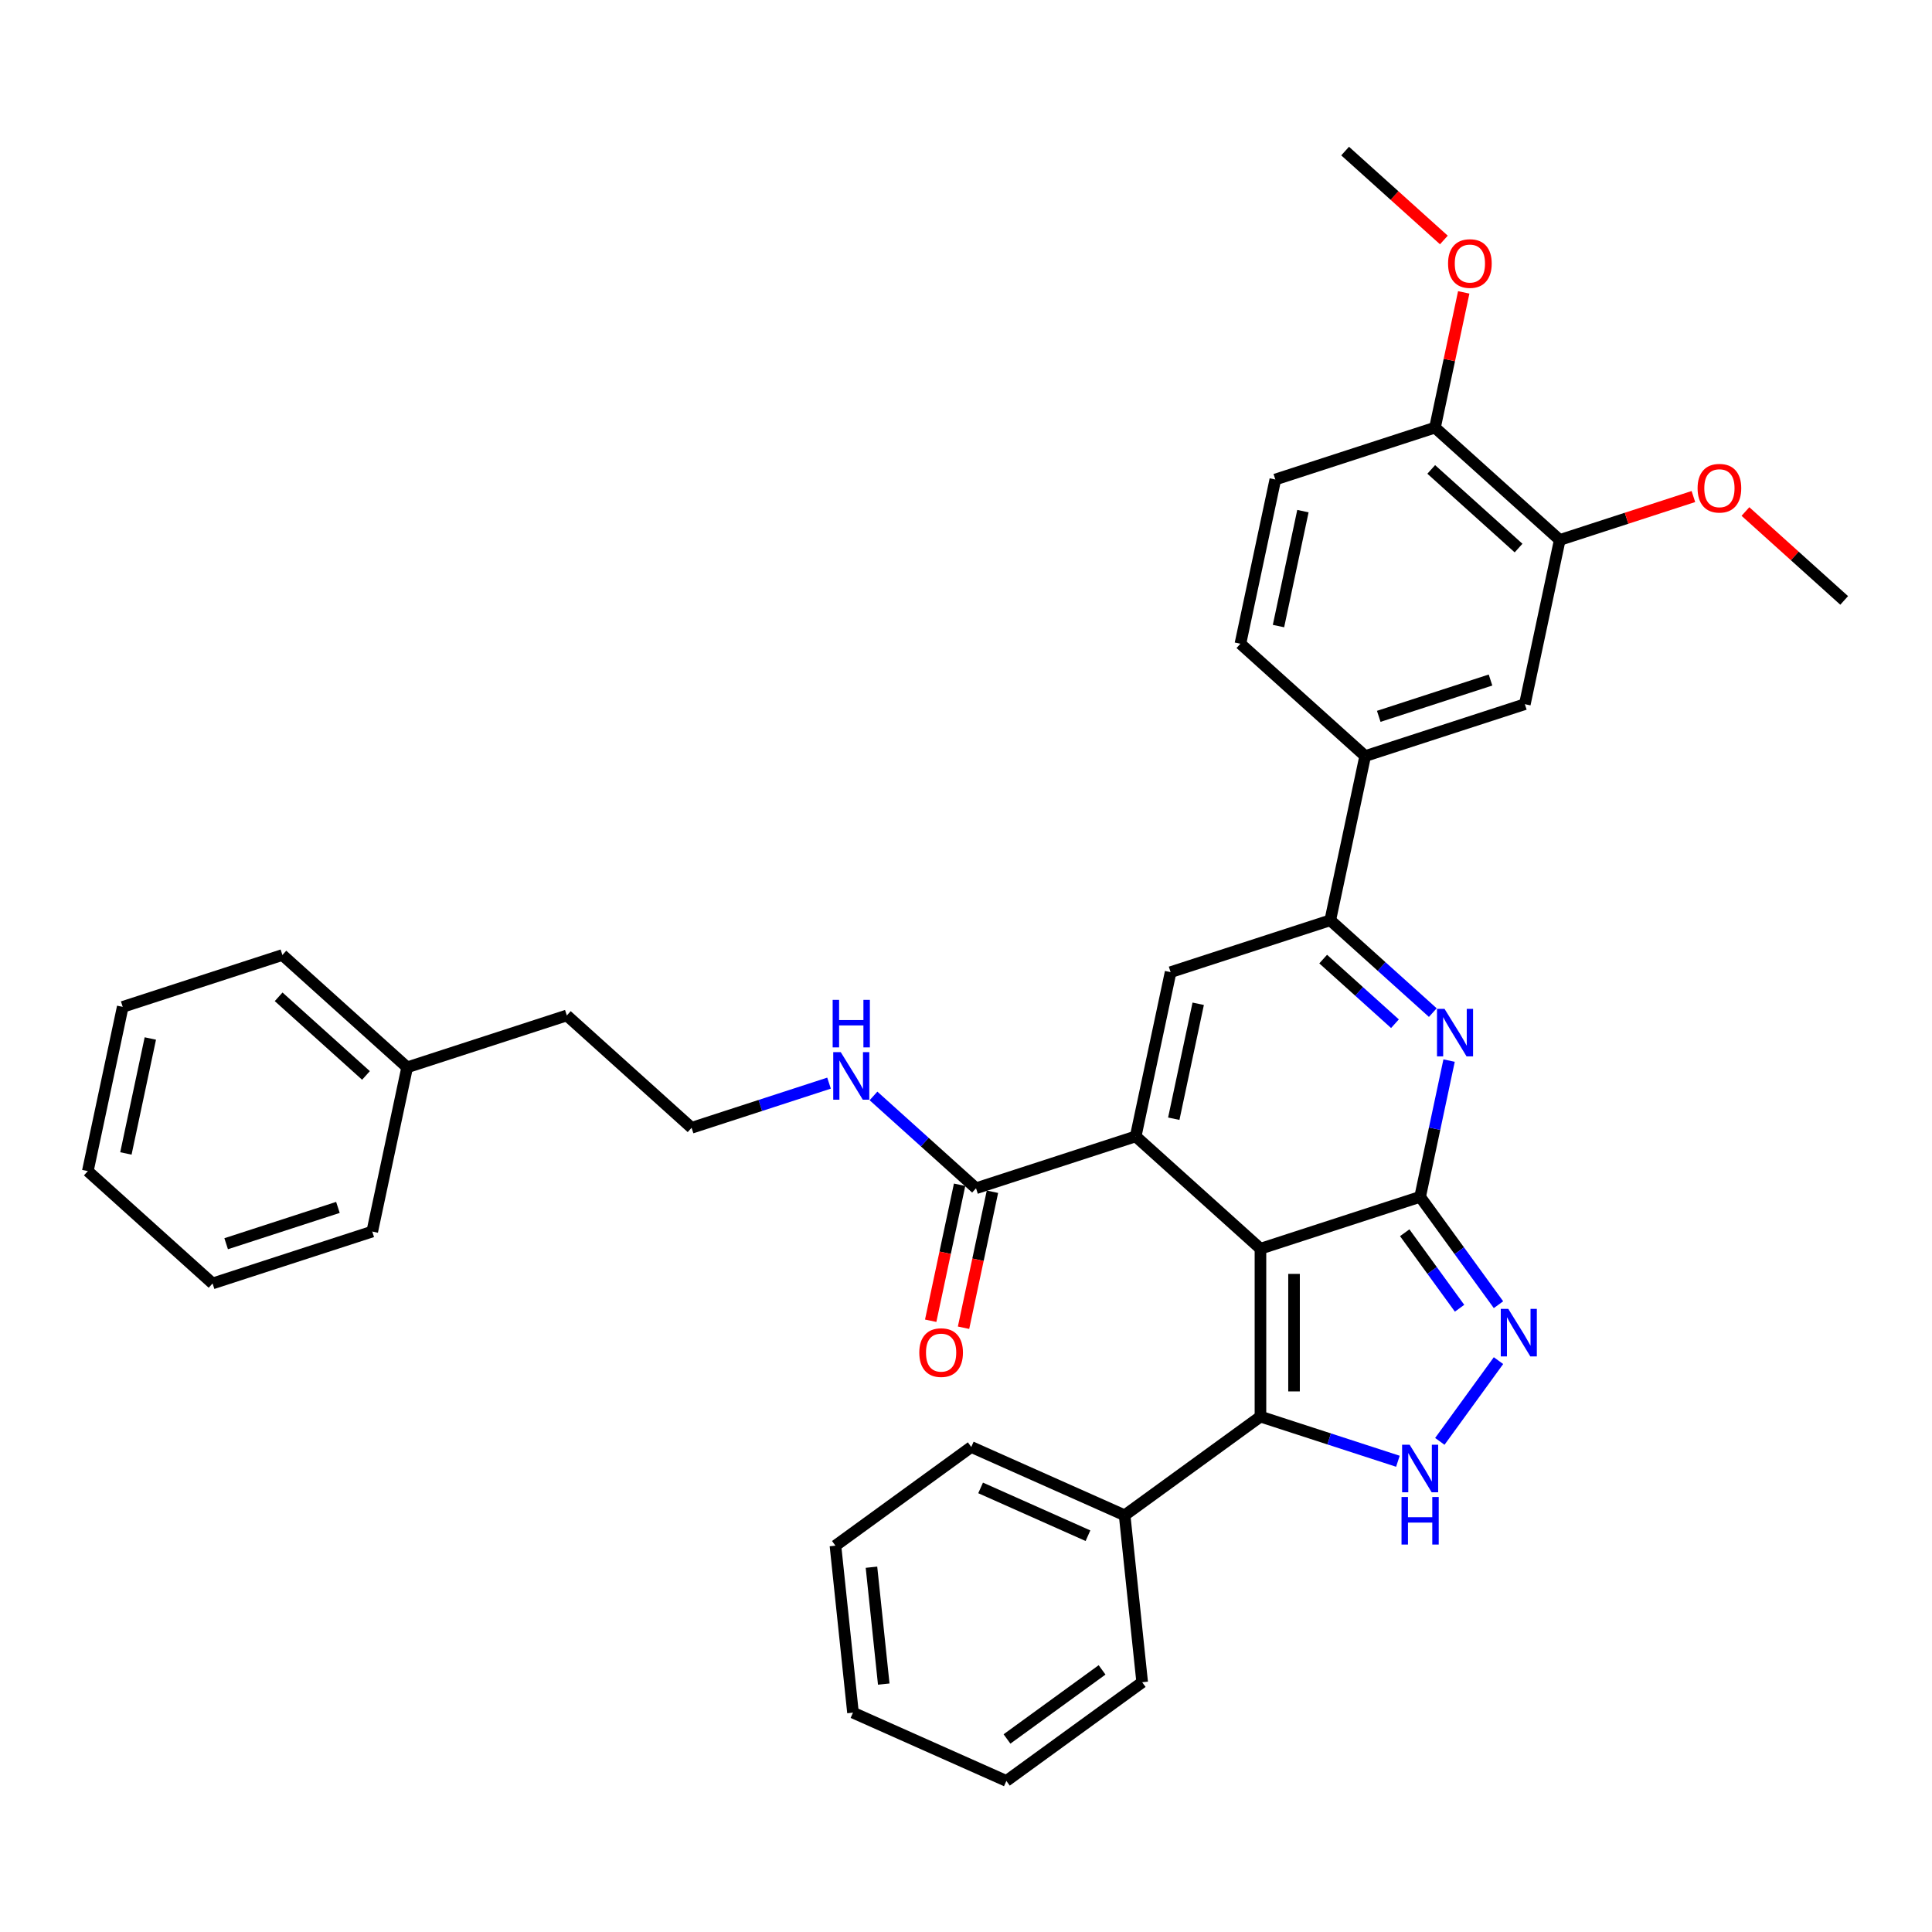 <?xml version='1.0' encoding='iso-8859-1'?>
<svg version='1.1' baseProfile='full'
              xmlns='http://www.w3.org/2000/svg'
                      xmlns:rdkit='http://www.rdkit.org/xml'
                      xmlns:xlink='http://www.w3.org/1999/xlink'
                  xml:space='preserve'
width='1000px' height='1000px' viewBox='0 0 1000 1000'>
<!-- END OF HEADER -->
<rect style='opacity:1.0;fill:#FFFFFF;stroke:none' width='1000' height='1000' x='0' y='0'> </rect>
<path class='bond-0' d='M 652.41,646.332 L 735.055,619.48' style='fill:none;fill-rule:evenodd;stroke:#000000;stroke-width:6px;stroke-linecap:butt;stroke-linejoin:miter;stroke-opacity:1' />
<path class='bond-1' d='M 652.41,646.332 L 587.833,588.187' style='fill:none;fill-rule:evenodd;stroke:#000000;stroke-width:6px;stroke-linecap:butt;stroke-linejoin:miter;stroke-opacity:1' />
<path class='bond-3' d='M 652.41,646.332 L 652.41,733.23' style='fill:none;fill-rule:evenodd;stroke:#000000;stroke-width:6px;stroke-linecap:butt;stroke-linejoin:miter;stroke-opacity:1' />
<path class='bond-3' d='M 669.79,659.367 L 669.79,720.195' style='fill:none;fill-rule:evenodd;stroke:#000000;stroke-width:6px;stroke-linecap:butt;stroke-linejoin:miter;stroke-opacity:1' />
<path class='bond-2' d='M 735.055,619.48 L 742.55,584.219' style='fill:none;fill-rule:evenodd;stroke:#000000;stroke-width:6px;stroke-linecap:butt;stroke-linejoin:miter;stroke-opacity:1' />
<path class='bond-2' d='M 742.55,584.219 L 750.045,548.958' style='fill:none;fill-rule:evenodd;stroke:#0000FF;stroke-width:6px;stroke-linecap:butt;stroke-linejoin:miter;stroke-opacity:1' />
<path class='bond-4' d='M 735.055,619.48 L 755.335,647.392' style='fill:none;fill-rule:evenodd;stroke:#000000;stroke-width:6px;stroke-linecap:butt;stroke-linejoin:miter;stroke-opacity:1' />
<path class='bond-4' d='M 755.335,647.392 L 775.614,675.304' style='fill:none;fill-rule:evenodd;stroke:#0000FF;stroke-width:6px;stroke-linecap:butt;stroke-linejoin:miter;stroke-opacity:1' />
<path class='bond-4' d='M 727.079,638.069 L 741.274,657.607' style='fill:none;fill-rule:evenodd;stroke:#000000;stroke-width:6px;stroke-linecap:butt;stroke-linejoin:miter;stroke-opacity:1' />
<path class='bond-4' d='M 741.274,657.607 L 755.47,677.146' style='fill:none;fill-rule:evenodd;stroke:#0000FF;stroke-width:6px;stroke-linecap:butt;stroke-linejoin:miter;stroke-opacity:1' />
<path class='bond-6' d='M 587.833,588.187 L 605.9,503.188' style='fill:none;fill-rule:evenodd;stroke:#000000;stroke-width:6px;stroke-linecap:butt;stroke-linejoin:miter;stroke-opacity:1' />
<path class='bond-6' d='M 607.543,579.05 L 620.19,519.551' style='fill:none;fill-rule:evenodd;stroke:#000000;stroke-width:6px;stroke-linecap:butt;stroke-linejoin:miter;stroke-opacity:1' />
<path class='bond-8' d='M 587.833,588.187 L 505.188,615.039' style='fill:none;fill-rule:evenodd;stroke:#000000;stroke-width:6px;stroke-linecap:butt;stroke-linejoin:miter;stroke-opacity:1' />
<path class='bond-36' d='M 741.617,524.121 L 715.081,500.228' style='fill:none;fill-rule:evenodd;stroke:#0000FF;stroke-width:6px;stroke-linecap:butt;stroke-linejoin:miter;stroke-opacity:1' />
<path class='bond-36' d='M 715.081,500.228 L 688.545,476.335' style='fill:none;fill-rule:evenodd;stroke:#000000;stroke-width:6px;stroke-linecap:butt;stroke-linejoin:miter;stroke-opacity:1' />
<path class='bond-36' d='M 722.027,529.869 L 703.452,513.144' style='fill:none;fill-rule:evenodd;stroke:#0000FF;stroke-width:6px;stroke-linecap:butt;stroke-linejoin:miter;stroke-opacity:1' />
<path class='bond-36' d='M 703.452,513.144 L 684.876,496.418' style='fill:none;fill-rule:evenodd;stroke:#000000;stroke-width:6px;stroke-linecap:butt;stroke-linejoin:miter;stroke-opacity:1' />
<path class='bond-5' d='M 652.41,733.23 L 687.98,744.787' style='fill:none;fill-rule:evenodd;stroke:#000000;stroke-width:6px;stroke-linecap:butt;stroke-linejoin:miter;stroke-opacity:1' />
<path class='bond-5' d='M 687.98,744.787 L 723.55,756.345' style='fill:none;fill-rule:evenodd;stroke:#0000FF;stroke-width:6px;stroke-linecap:butt;stroke-linejoin:miter;stroke-opacity:1' />
<path class='bond-12' d='M 652.41,733.23 L 582.109,784.307' style='fill:none;fill-rule:evenodd;stroke:#000000;stroke-width:6px;stroke-linecap:butt;stroke-linejoin:miter;stroke-opacity:1' />
<path class='bond-35' d='M 775.614,704.258 L 745.248,746.053' style='fill:none;fill-rule:evenodd;stroke:#0000FF;stroke-width:6px;stroke-linecap:butt;stroke-linejoin:miter;stroke-opacity:1' />
<path class='bond-7' d='M 605.9,503.188 L 688.545,476.335' style='fill:none;fill-rule:evenodd;stroke:#000000;stroke-width:6px;stroke-linecap:butt;stroke-linejoin:miter;stroke-opacity:1' />
<path class='bond-9' d='M 688.545,476.335 L 706.612,391.336' style='fill:none;fill-rule:evenodd;stroke:#000000;stroke-width:6px;stroke-linecap:butt;stroke-linejoin:miter;stroke-opacity:1' />
<path class='bond-14' d='M 496.688,613.233 L 489.208,648.424' style='fill:none;fill-rule:evenodd;stroke:#000000;stroke-width:6px;stroke-linecap:butt;stroke-linejoin:miter;stroke-opacity:1' />
<path class='bond-14' d='M 489.208,648.424 L 481.728,683.615' style='fill:none;fill-rule:evenodd;stroke:#FF0000;stroke-width:6px;stroke-linecap:butt;stroke-linejoin:miter;stroke-opacity:1' />
<path class='bond-14' d='M 513.688,616.846 L 506.208,652.037' style='fill:none;fill-rule:evenodd;stroke:#000000;stroke-width:6px;stroke-linecap:butt;stroke-linejoin:miter;stroke-opacity:1' />
<path class='bond-14' d='M 506.208,652.037 L 498.728,687.229' style='fill:none;fill-rule:evenodd;stroke:#FF0000;stroke-width:6px;stroke-linecap:butt;stroke-linejoin:miter;stroke-opacity:1' />
<path class='bond-16' d='M 505.188,615.039 L 478.652,591.146' style='fill:none;fill-rule:evenodd;stroke:#000000;stroke-width:6px;stroke-linecap:butt;stroke-linejoin:miter;stroke-opacity:1' />
<path class='bond-16' d='M 478.652,591.146 L 452.116,567.253' style='fill:none;fill-rule:evenodd;stroke:#0000FF;stroke-width:6px;stroke-linecap:butt;stroke-linejoin:miter;stroke-opacity:1' />
<path class='bond-10' d='M 706.612,391.336 L 789.256,364.483' style='fill:none;fill-rule:evenodd;stroke:#000000;stroke-width:6px;stroke-linecap:butt;stroke-linejoin:miter;stroke-opacity:1' />
<path class='bond-10' d='M 713.638,370.779 L 771.489,351.982' style='fill:none;fill-rule:evenodd;stroke:#000000;stroke-width:6px;stroke-linecap:butt;stroke-linejoin:miter;stroke-opacity:1' />
<path class='bond-15' d='M 706.612,391.336 L 642.034,333.19' style='fill:none;fill-rule:evenodd;stroke:#000000;stroke-width:6px;stroke-linecap:butt;stroke-linejoin:miter;stroke-opacity:1' />
<path class='bond-11' d='M 789.256,364.483 L 807.323,279.484' style='fill:none;fill-rule:evenodd;stroke:#000000;stroke-width:6px;stroke-linecap:butt;stroke-linejoin:miter;stroke-opacity:1' />
<path class='bond-18' d='M 807.323,279.484 L 841.911,268.246' style='fill:none;fill-rule:evenodd;stroke:#000000;stroke-width:6px;stroke-linecap:butt;stroke-linejoin:miter;stroke-opacity:1' />
<path class='bond-18' d='M 841.911,268.246 L 876.499,257.008' style='fill:none;fill-rule:evenodd;stroke:#FF0000;stroke-width:6px;stroke-linecap:butt;stroke-linejoin:miter;stroke-opacity:1' />
<path class='bond-38' d='M 807.323,279.484 L 742.746,221.339' style='fill:none;fill-rule:evenodd;stroke:#000000;stroke-width:6px;stroke-linecap:butt;stroke-linejoin:miter;stroke-opacity:1' />
<path class='bond-38' d='M 786.007,283.678 L 740.803,242.976' style='fill:none;fill-rule:evenodd;stroke:#000000;stroke-width:6px;stroke-linecap:butt;stroke-linejoin:miter;stroke-opacity:1' />
<path class='bond-22' d='M 582.109,784.307 L 502.724,748.963' style='fill:none;fill-rule:evenodd;stroke:#000000;stroke-width:6px;stroke-linecap:butt;stroke-linejoin:miter;stroke-opacity:1' />
<path class='bond-22' d='M 563.132,794.883 L 507.563,770.142' style='fill:none;fill-rule:evenodd;stroke:#000000;stroke-width:6px;stroke-linecap:butt;stroke-linejoin:miter;stroke-opacity:1' />
<path class='bond-23' d='M 582.109,784.307 L 591.192,870.729' style='fill:none;fill-rule:evenodd;stroke:#000000;stroke-width:6px;stroke-linecap:butt;stroke-linejoin:miter;stroke-opacity:1' />
<path class='bond-13' d='M 742.746,221.339 L 660.101,248.191' style='fill:none;fill-rule:evenodd;stroke:#000000;stroke-width:6px;stroke-linecap:butt;stroke-linejoin:miter;stroke-opacity:1' />
<path class='bond-19' d='M 742.746,221.339 L 750.185,186.338' style='fill:none;fill-rule:evenodd;stroke:#000000;stroke-width:6px;stroke-linecap:butt;stroke-linejoin:miter;stroke-opacity:1' />
<path class='bond-19' d='M 750.185,186.338 L 757.625,151.338' style='fill:none;fill-rule:evenodd;stroke:#FF0000;stroke-width:6px;stroke-linecap:butt;stroke-linejoin:miter;stroke-opacity:1' />
<path class='bond-17' d='M 642.034,333.19 L 660.101,248.191' style='fill:none;fill-rule:evenodd;stroke:#000000;stroke-width:6px;stroke-linecap:butt;stroke-linejoin:miter;stroke-opacity:1' />
<path class='bond-17' d='M 661.744,324.054 L 674.391,264.555' style='fill:none;fill-rule:evenodd;stroke:#000000;stroke-width:6px;stroke-linecap:butt;stroke-linejoin:miter;stroke-opacity:1' />
<path class='bond-20' d='M 429.105,560.632 L 393.536,572.189' style='fill:none;fill-rule:evenodd;stroke:#0000FF;stroke-width:6px;stroke-linecap:butt;stroke-linejoin:miter;stroke-opacity:1' />
<path class='bond-20' d='M 393.536,572.189 L 357.966,583.746' style='fill:none;fill-rule:evenodd;stroke:#000000;stroke-width:6px;stroke-linecap:butt;stroke-linejoin:miter;stroke-opacity:1' />
<path class='bond-25' d='M 903.437,264.759 L 928.991,287.768' style='fill:none;fill-rule:evenodd;stroke:#FF0000;stroke-width:6px;stroke-linecap:butt;stroke-linejoin:miter;stroke-opacity:1' />
<path class='bond-25' d='M 928.991,287.768 L 954.545,310.777' style='fill:none;fill-rule:evenodd;stroke:#000000;stroke-width:6px;stroke-linecap:butt;stroke-linejoin:miter;stroke-opacity:1' />
<path class='bond-26' d='M 747.344,124.212 L 721.789,101.203' style='fill:none;fill-rule:evenodd;stroke:#FF0000;stroke-width:6px;stroke-linecap:butt;stroke-linejoin:miter;stroke-opacity:1' />
<path class='bond-26' d='M 721.789,101.203 L 696.235,78.194' style='fill:none;fill-rule:evenodd;stroke:#000000;stroke-width:6px;stroke-linecap:butt;stroke-linejoin:miter;stroke-opacity:1' />
<path class='bond-24' d='M 357.966,583.746 L 293.388,525.6' style='fill:none;fill-rule:evenodd;stroke:#000000;stroke-width:6px;stroke-linecap:butt;stroke-linejoin:miter;stroke-opacity:1' />
<path class='bond-21' d='M 210.744,552.453 L 293.388,525.6' style='fill:none;fill-rule:evenodd;stroke:#000000;stroke-width:6px;stroke-linecap:butt;stroke-linejoin:miter;stroke-opacity:1' />
<path class='bond-27' d='M 210.744,552.453 L 146.166,494.307' style='fill:none;fill-rule:evenodd;stroke:#000000;stroke-width:6px;stroke-linecap:butt;stroke-linejoin:miter;stroke-opacity:1' />
<path class='bond-27' d='M 189.428,556.647 L 144.224,515.945' style='fill:none;fill-rule:evenodd;stroke:#000000;stroke-width:6px;stroke-linecap:butt;stroke-linejoin:miter;stroke-opacity:1' />
<path class='bond-28' d='M 210.744,552.453 L 192.677,637.452' style='fill:none;fill-rule:evenodd;stroke:#000000;stroke-width:6px;stroke-linecap:butt;stroke-linejoin:miter;stroke-opacity:1' />
<path class='bond-29' d='M 502.724,748.963 L 432.422,800.04' style='fill:none;fill-rule:evenodd;stroke:#000000;stroke-width:6px;stroke-linecap:butt;stroke-linejoin:miter;stroke-opacity:1' />
<path class='bond-30' d='M 591.192,870.729 L 520.89,921.806' style='fill:none;fill-rule:evenodd;stroke:#000000;stroke-width:6px;stroke-linecap:butt;stroke-linejoin:miter;stroke-opacity:1' />
<path class='bond-30' d='M 570.431,864.33 L 521.22,900.084' style='fill:none;fill-rule:evenodd;stroke:#000000;stroke-width:6px;stroke-linecap:butt;stroke-linejoin:miter;stroke-opacity:1' />
<path class='bond-32' d='M 146.166,494.307 L 63.522,521.16' style='fill:none;fill-rule:evenodd;stroke:#000000;stroke-width:6px;stroke-linecap:butt;stroke-linejoin:miter;stroke-opacity:1' />
<path class='bond-31' d='M 192.677,637.452 L 110.032,664.305' style='fill:none;fill-rule:evenodd;stroke:#000000;stroke-width:6px;stroke-linecap:butt;stroke-linejoin:miter;stroke-opacity:1' />
<path class='bond-31' d='M 174.909,624.951 L 117.058,643.748' style='fill:none;fill-rule:evenodd;stroke:#000000;stroke-width:6px;stroke-linecap:butt;stroke-linejoin:miter;stroke-opacity:1' />
<path class='bond-37' d='M 432.422,800.04 L 441.505,886.462' style='fill:none;fill-rule:evenodd;stroke:#000000;stroke-width:6px;stroke-linecap:butt;stroke-linejoin:miter;stroke-opacity:1' />
<path class='bond-37' d='M 451.069,811.187 L 457.427,871.682' style='fill:none;fill-rule:evenodd;stroke:#000000;stroke-width:6px;stroke-linecap:butt;stroke-linejoin:miter;stroke-opacity:1' />
<path class='bond-34' d='M 520.89,921.806 L 441.505,886.462' style='fill:none;fill-rule:evenodd;stroke:#000000;stroke-width:6px;stroke-linecap:butt;stroke-linejoin:miter;stroke-opacity:1' />
<path class='bond-33' d='M 110.032,664.305 L 45.455,606.159' style='fill:none;fill-rule:evenodd;stroke:#000000;stroke-width:6px;stroke-linecap:butt;stroke-linejoin:miter;stroke-opacity:1' />
<path class='bond-39' d='M 63.522,521.16 L 45.455,606.159' style='fill:none;fill-rule:evenodd;stroke:#000000;stroke-width:6px;stroke-linecap:butt;stroke-linejoin:miter;stroke-opacity:1' />
<path class='bond-39' d='M 77.811,537.523 L 65.164,597.023' style='fill:none;fill-rule:evenodd;stroke:#000000;stroke-width:6px;stroke-linecap:butt;stroke-linejoin:miter;stroke-opacity:1' />
<path  class='atom-3' d='M 747.682 522.176
L 755.746 535.211
Q 756.546 536.497, 757.832 538.826
Q 759.118 541.155, 759.188 541.294
L 759.188 522.176
L 762.455 522.176
L 762.455 546.785
L 759.083 546.785
L 750.428 532.534
Q 749.42 530.866, 748.343 528.954
Q 747.3 527.042, 746.987 526.451
L 746.987 546.785
L 743.789 546.785
L 743.789 522.176
L 747.682 522.176
' fill='#0000FF'/>
<path  class='atom-5' d='M 780.692 677.477
L 788.757 690.511
Q 789.556 691.797, 790.842 694.126
Q 792.128 696.455, 792.198 696.594
L 792.198 677.477
L 795.465 677.477
L 795.465 702.086
L 792.093 702.086
L 783.438 687.835
Q 782.43 686.166, 781.353 684.255
Q 780.31 682.343, 779.997 681.752
L 779.997 702.086
L 776.799 702.086
L 776.799 677.477
L 780.692 677.477
' fill='#0000FF'/>
<path  class='atom-6' d='M 729.615 747.778
L 737.679 760.813
Q 738.479 762.099, 739.765 764.428
Q 741.051 766.757, 741.121 766.896
L 741.121 747.778
L 744.388 747.778
L 744.388 772.388
L 741.016 772.388
L 732.361 758.136
Q 731.353 756.468, 730.276 754.556
Q 729.233 752.645, 728.92 752.054
L 728.92 772.388
L 725.722 772.388
L 725.722 747.778
L 729.615 747.778
' fill='#0000FF'/>
<path  class='atom-6' d='M 725.427 774.849
L 728.764 774.849
L 728.764 785.311
L 741.346 785.311
L 741.346 774.849
L 744.683 774.849
L 744.683 799.458
L 741.346 799.458
L 741.346 788.092
L 728.764 788.092
L 728.764 799.458
L 725.427 799.458
L 725.427 774.849
' fill='#0000FF'/>
<path  class='atom-15' d='M 475.824 700.108
Q 475.824 694.199, 478.744 690.897
Q 481.664 687.594, 487.121 687.594
Q 492.578 687.594, 495.498 690.897
Q 498.418 694.199, 498.418 700.108
Q 498.418 706.086, 495.463 709.493
Q 492.509 712.864, 487.121 712.864
Q 481.699 712.864, 478.744 709.493
Q 475.824 706.121, 475.824 700.108
M 487.121 710.084
Q 490.875 710.084, 492.891 707.581
Q 494.942 705.043, 494.942 700.108
Q 494.942 695.276, 492.891 692.843
Q 490.875 690.375, 487.121 690.375
Q 483.367 690.375, 481.316 692.808
Q 479.3 695.241, 479.3 700.108
Q 479.3 705.078, 481.316 707.581
Q 483.367 710.084, 487.121 710.084
' fill='#FF0000'/>
<path  class='atom-17' d='M 435.171 544.589
L 443.235 557.623
Q 444.034 558.909, 445.32 561.238
Q 446.607 563.567, 446.676 563.706
L 446.676 544.589
L 449.943 544.589
L 449.943 569.198
L 446.572 569.198
L 437.917 554.947
Q 436.909 553.279, 435.831 551.367
Q 434.788 549.455, 434.476 548.864
L 434.476 569.198
L 431.278 569.198
L 431.278 544.589
L 435.171 544.589
' fill='#0000FF'/>
<path  class='atom-17' d='M 430.982 517.518
L 434.319 517.518
L 434.319 527.981
L 446.902 527.981
L 446.902 517.518
L 450.239 517.518
L 450.239 542.128
L 446.902 542.128
L 446.902 530.762
L 434.319 530.762
L 434.319 542.128
L 430.982 542.128
L 430.982 517.518
' fill='#0000FF'/>
<path  class='atom-19' d='M 878.671 252.701
Q 878.671 246.792, 881.591 243.49
Q 884.511 240.188, 889.968 240.188
Q 895.425 240.188, 898.345 243.49
Q 901.265 246.792, 901.265 252.701
Q 901.265 258.68, 898.31 262.086
Q 895.356 265.458, 889.968 265.458
Q 884.545 265.458, 881.591 262.086
Q 878.671 258.714, 878.671 252.701
M 889.968 262.677
Q 893.722 262.677, 895.738 260.174
Q 897.789 257.637, 897.789 252.701
Q 897.789 247.87, 895.738 245.436
Q 893.722 242.969, 889.968 242.969
Q 886.214 242.969, 884.163 245.402
Q 882.147 247.835, 882.147 252.701
Q 882.147 257.672, 884.163 260.174
Q 886.214 262.677, 889.968 262.677
' fill='#FF0000'/>
<path  class='atom-20' d='M 749.516 136.409
Q 749.516 130.5, 752.436 127.198
Q 755.356 123.896, 760.813 123.896
Q 766.27 123.896, 769.19 127.198
Q 772.109 130.5, 772.109 136.409
Q 772.109 142.388, 769.155 145.794
Q 766.2 149.166, 760.813 149.166
Q 755.39 149.166, 752.436 145.794
Q 749.516 142.423, 749.516 136.409
M 760.813 146.385
Q 764.567 146.385, 766.583 143.882
Q 768.634 141.345, 768.634 136.409
Q 768.634 131.578, 766.583 129.145
Q 764.567 126.677, 760.813 126.677
Q 757.059 126.677, 755.008 129.11
Q 752.992 131.543, 752.992 136.409
Q 752.992 141.38, 755.008 143.882
Q 757.059 146.385, 760.813 146.385
' fill='#FF0000'/>
</svg>
